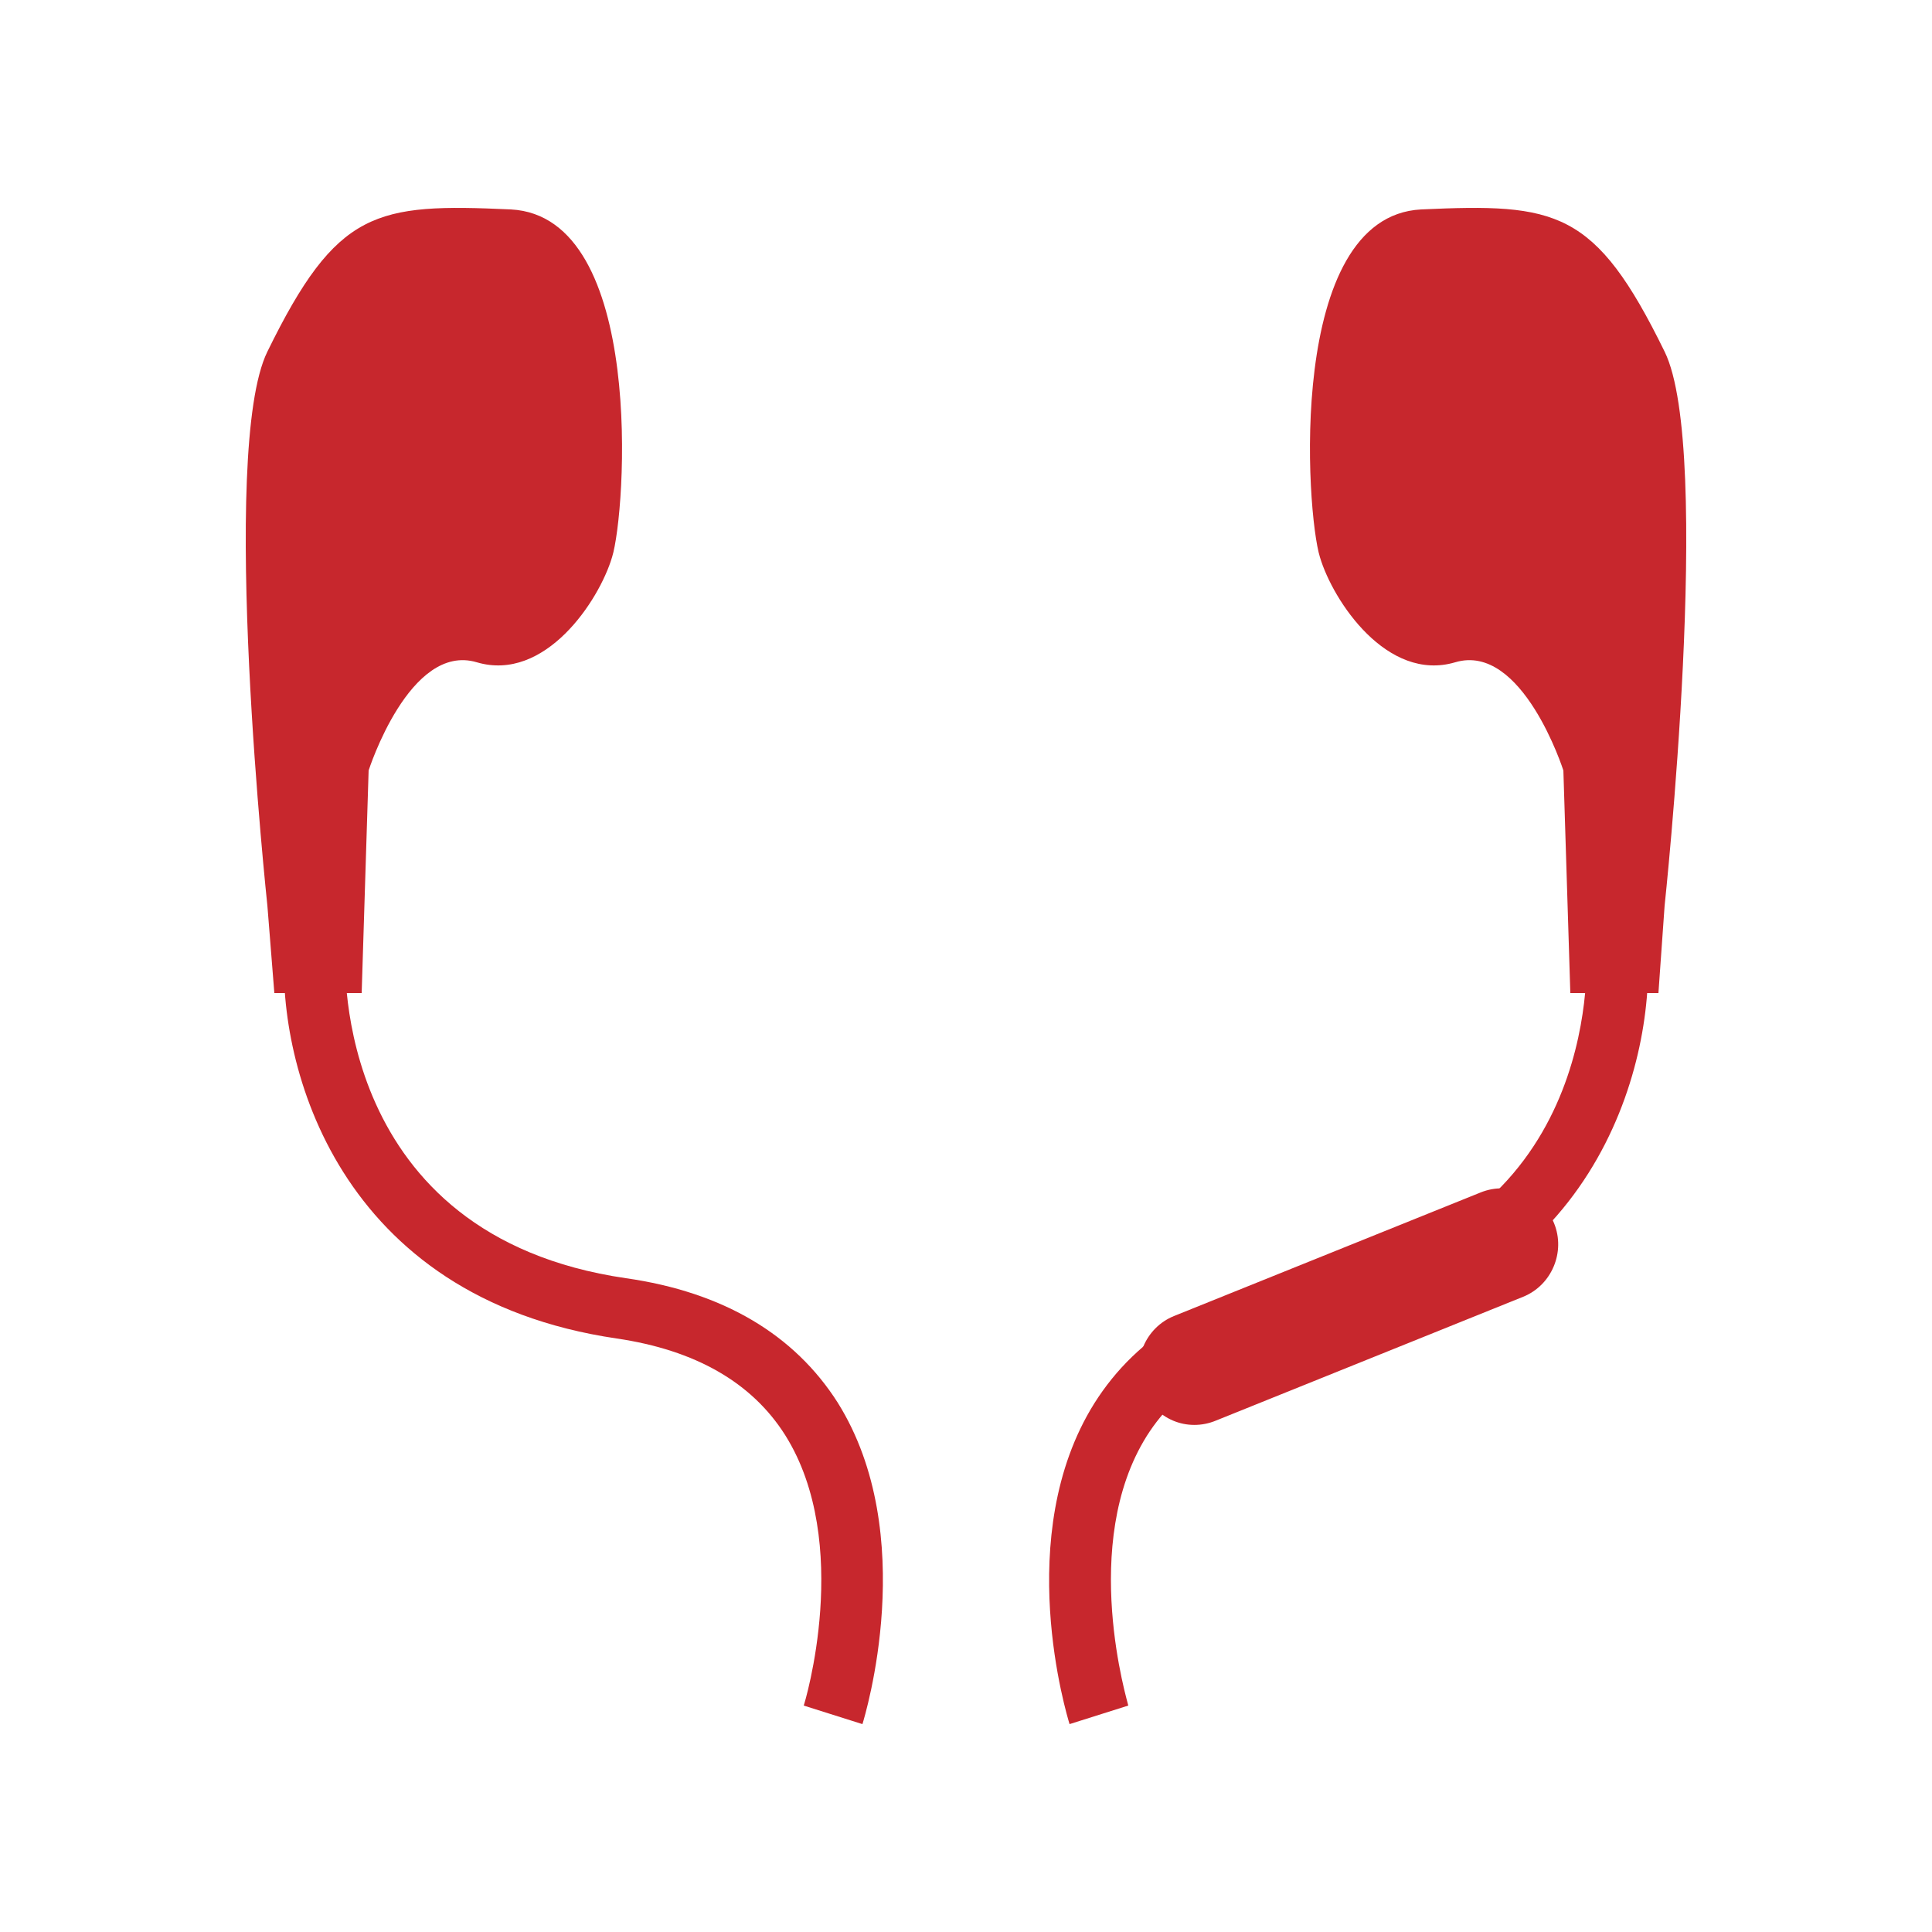 <?xml version="1.0" encoding="utf-8"?>
<!-- Generator: Adobe Illustrator 24.0.0, SVG Export Plug-In . SVG Version: 6.00 Build 0)  -->
<svg version="1.1" id="Livello_1" xmlns="http://www.w3.org/2000/svg" xmlns:xlink="http://www.w3.org/1999/xlink" x="0px" y="0px"
	 width="250px" height="250px" viewBox="0 0 250 250" style="enable-background:new 0 0 250 250;" xml:space="preserve">
<style type="text/css">
	.st0{fill-rule:evenodd;clip-rule:evenodd;fill:#C7272D;}
</style>
<g>
	<path class="st0" d="M34.6,117.2c0,0-6.3-58.9,0-71.7c9-18.4,14-19.2,31.5-18.4C83.6,28,81,66.4,79.2,72.1
		c-1.7,5.7-8.7,16.2-17.5,13.6c-8.7-2.6-14,14-14,14l-0.9,28.8H35.5L34.6,117.2L34.6,117.2z"/>
	<path class="st0" d="M111.6,223.1l-7.6-2.4c0.1-0.2,6.4-21-2.4-35c-4.3-6.8-11.6-11-21.8-12.5c-36.1-5.3-43.9-35.3-43-50.4l7.9,0.5
		l-4-0.2l4,0.2c-0.1,1.5-1.5,36.6,36.3,42.1c12.6,1.8,21.8,7.3,27.4,16.1C119.1,198.6,111.9,222.1,111.6,223.1L111.6,223.1z"/>
	<path class="st0" d="M215.4,117.2c0,0,6.3-58.9,0-71.7c-9-18.4-14-19.2-31.5-18.4c-17.5,0.9-14.9,39.3-13.1,45
		c1.7,5.7,8.7,16.2,17.5,13.6c8.7-2.6,14,14,14,14l0.9,28.8h11.4L215.4,117.2L215.4,117.2z"/>
	<path class="st0" d="M138.4,223.1c-0.3-1-7.5-24.4,3.2-41.5c5.6-8.9,14.8-14.3,27.4-16.1c38-5.6,36.3-40.6,36.3-42.1l7.9-0.5
		c0.9,15.1-7,45.2-43,50.4c-10.2,1.5-17.5,5.7-21.8,12.5c-8.8,14-2.4,34.7-2.4,34.9L138.4,223.1L138.4,223.1z"/>
</g>
<path class="st0" d="M147.9,179.8L147.9,179.8c-1.5-3.7,0.3-8,4-9.5l39.7-16c3.7-1.5,8,0.3,9.5,4l0,0c1.5,3.7-0.3,8-4,9.5l-39.7,16
	C153.6,185.4,149.4,183.6,147.9,179.8L147.9,179.8z"/>
</svg>
